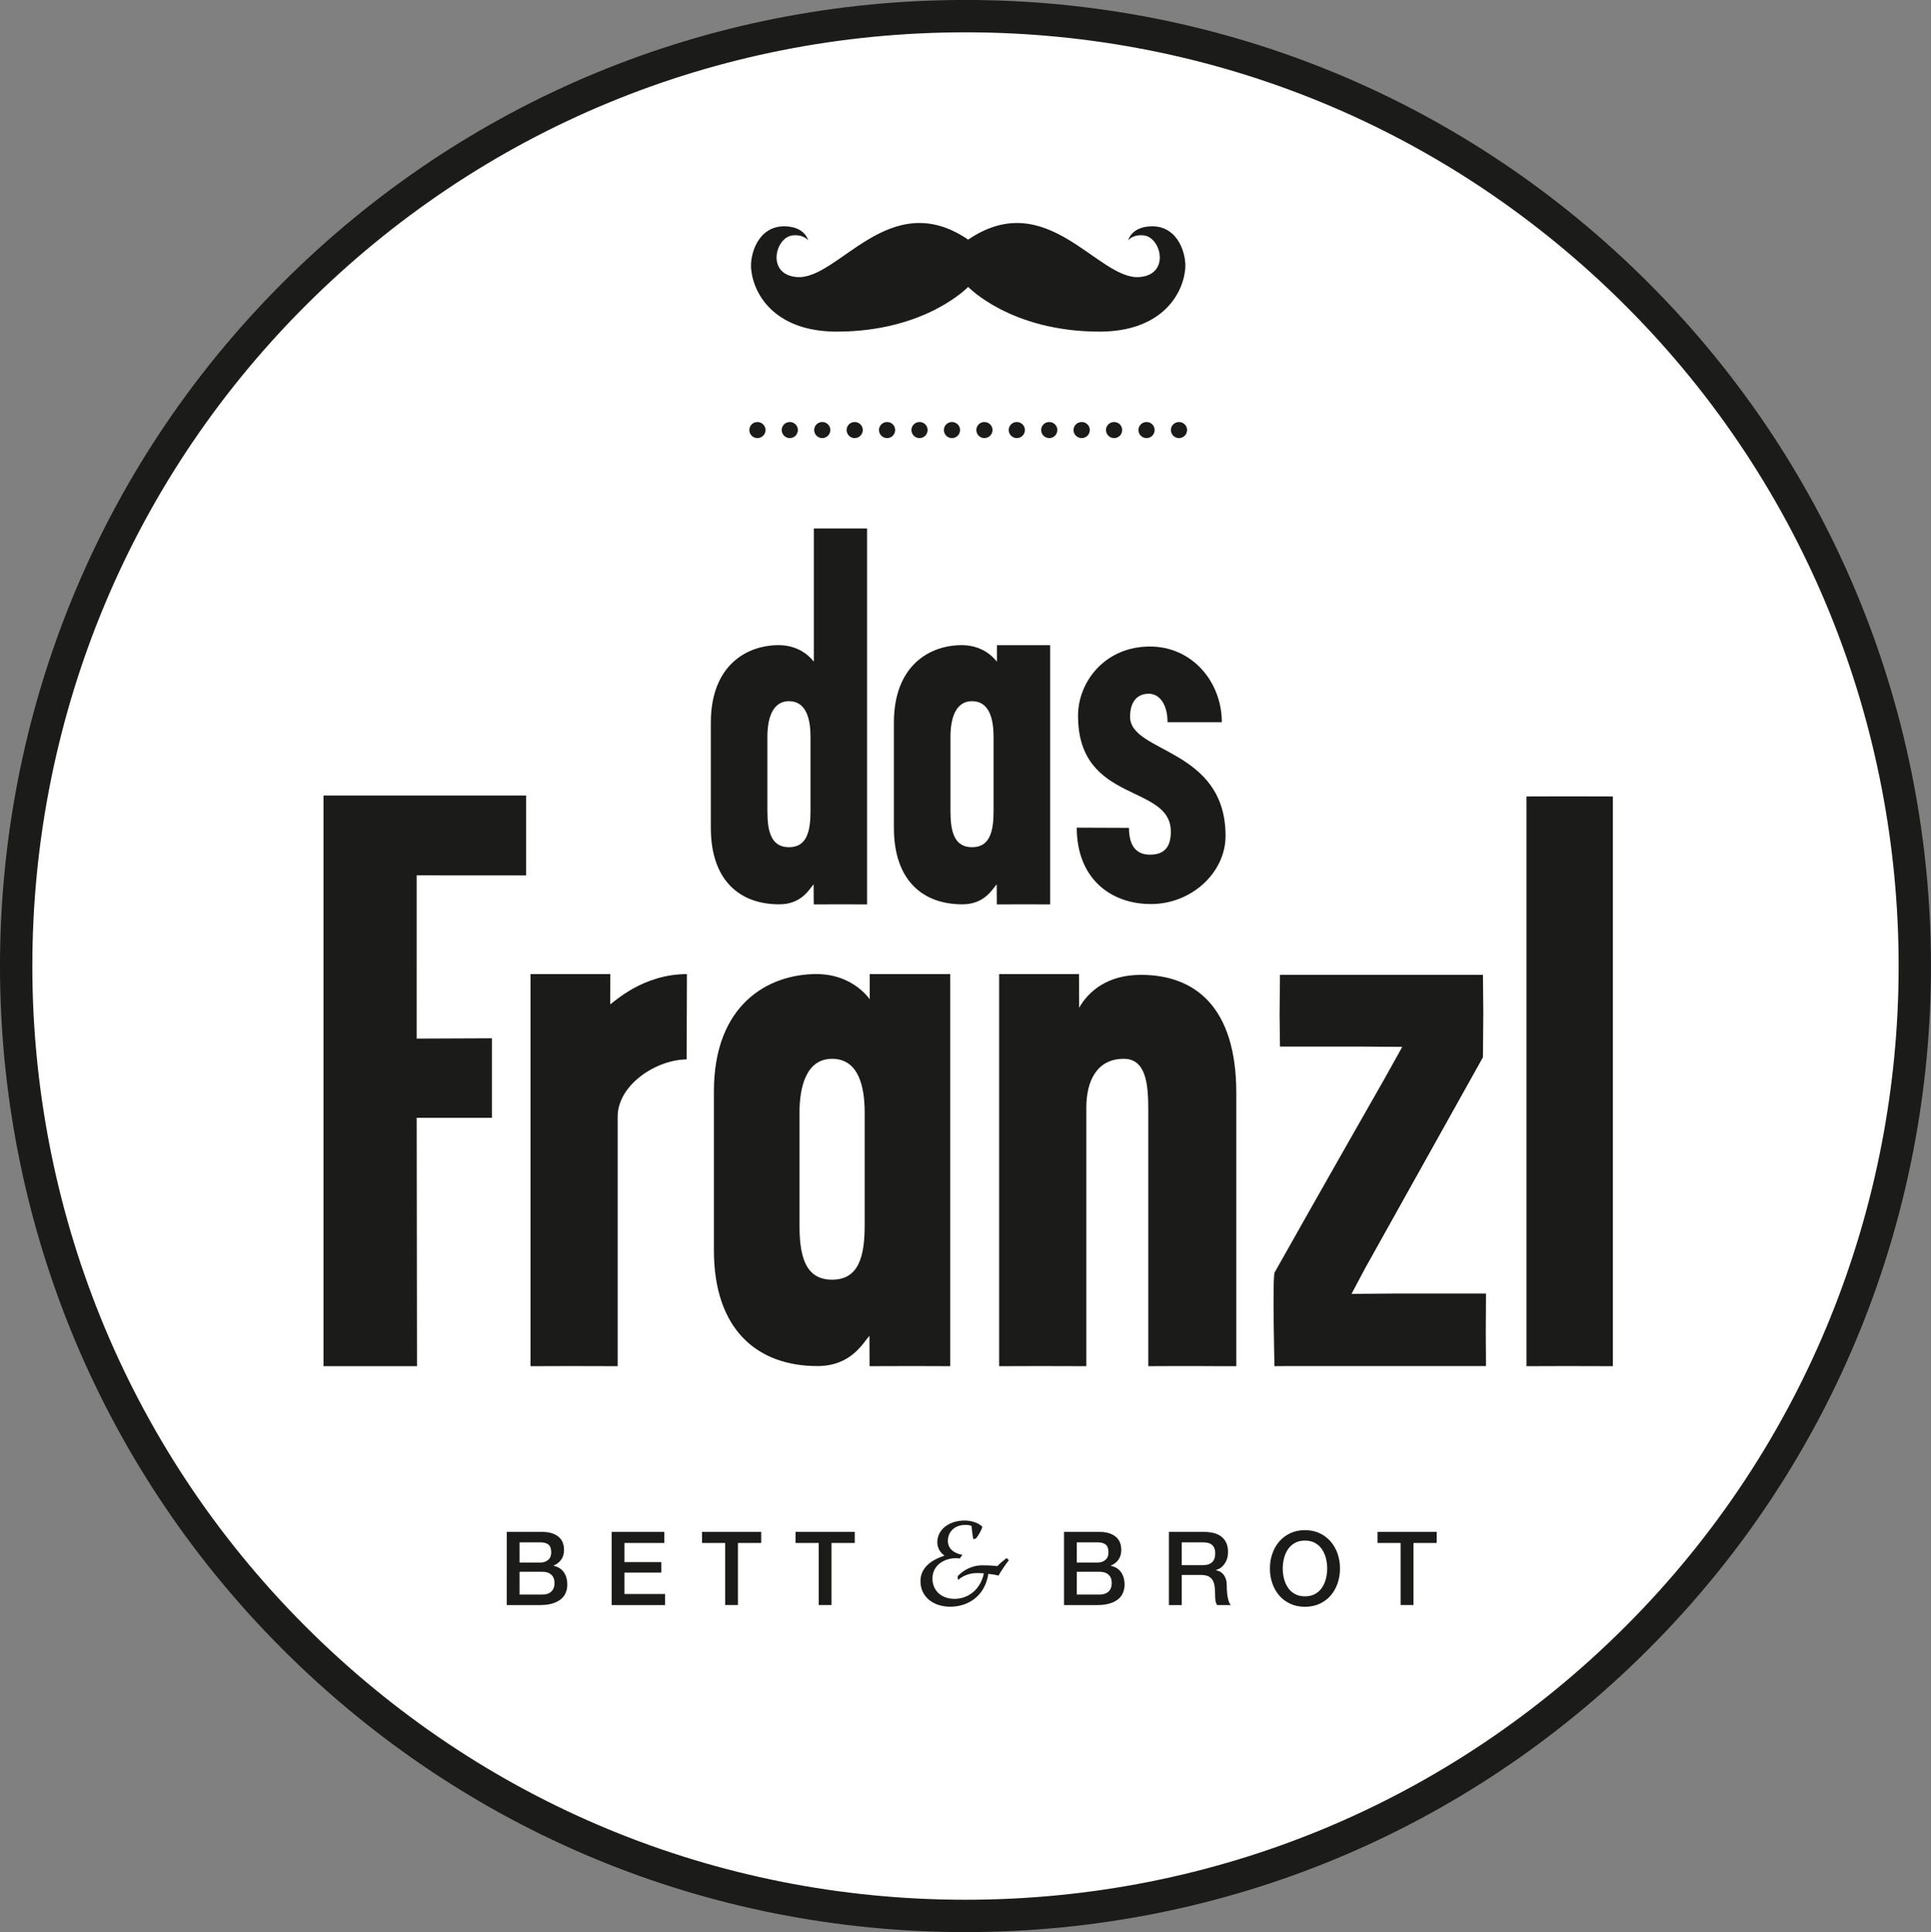 <?xml version="1.0" encoding="utf-8"?>
<!-- Generator: Adobe Illustrator 16.0.4, SVG Export Plug-In . SVG Version: 6.00 Build 0)  -->
<!DOCTYPE svg PUBLIC "-//W3C//DTD SVG 1.1//EN" "http://www.w3.org/Graphics/SVG/1.1/DTD/svg11.dtd">
<svg version="1.1" id="Ebene_1" xmlns="http://www.w3.org/2000/svg" xmlns:xlink="http://www.w3.org/1999/xlink" x="0px" y="0px"
	 width="221.103px" height="221.199px" viewBox="-21.022 -21.028 221.103 221.199"
	 enable-background="new -21.022 -21.028 221.103 221.199" xml:space="preserve">
<rect x="-21.022" y="-21.028" width="221.103" height="221.199" fill="#808080" stroke="none"/>
<g>
	<g id="PageItem2093" transform="scale(1)">
		<path fill="#FFFFFF" d="M89.836,198.079c-59.831,0-108.506-48.676-108.506-108.509c0-59.831,48.675-108.507,108.506-108.507
			c59.832,0,108.508,48.676,108.508,108.507C198.344,149.404,149.667,198.079,89.836,198.079"/>
	</g>
	<g id="PageItem2094" transform="scale(1)">
		<path fill="#1B1B19" d="M89.528-17.327c-28.552,0-55.397,11.119-75.589,31.309c-41.678,41.681-41.678,109.499,0,151.18
			c20.192,20.189,47.037,31.31,75.589,31.31c28.553,0,55.399-11.12,75.589-31.31c41.68-41.681,41.68-109.499,0-151.18
			C144.927-6.208,118.082-17.327,89.528-17.327 M89.528,200.175c-29.543,0-57.317-11.505-78.208-32.395
			c-43.123-43.124-43.123-113.292,0-156.418C32.211-9.527,59.985-21.032,89.528-21.032c29.544,0,57.319,11.505,78.208,32.395
			c43.124,43.125,43.124,113.294,0,156.418C146.846,188.67,119.073,200.175,89.528,200.175"/>
	</g>
	<g id="PageItem2095" transform="scale(1)">
		<path fill="#1B1B19" d="M64.78,28.202c0-0.506,0.407-0.914,0.926-0.914c0.507,0,0.926,0.408,0.926,0.914
			c0,0.519-0.419,0.926-0.926,0.926C65.187,29.129,64.78,28.721,64.78,28.202 M68.484,28.202c0-0.506,0.42-0.914,0.926-0.914
			c0.519,0,0.926,0.408,0.926,0.914c0,0.519-0.407,0.926-0.926,0.926C68.904,29.129,68.484,28.721,68.484,28.202 M72.202,28.202
			c0-0.506,0.419-0.914,0.926-0.914c0.506,0,0.926,0.408,0.926,0.914c0,0.519-0.42,0.926-0.926,0.926
			C72.621,29.129,72.202,28.721,72.202,28.202 M75.918,28.202c0-0.506,0.407-0.914,0.926-0.914c0.506,0,0.926,0.408,0.926,0.914
			c0,0.519-0.42,0.926-0.926,0.926C76.325,29.129,75.918,28.721,75.918,28.202 M79.623,28.202c0-0.506,0.421-0.914,0.926-0.914
			c0.52,0,0.926,0.408,0.926,0.914c0,0.519-0.406,0.926-0.926,0.926C80.043,29.129,79.623,28.721,79.623,28.202 M83.339,28.202
			c0-0.506,0.42-0.914,0.926-0.914c0.519,0,0.926,0.408,0.926,0.914c0,0.519-0.408,0.926-0.926,0.926
			C83.759,29.129,83.339,28.721,83.339,28.202 M87.056,28.202c0-0.506,0.408-0.914,0.926-0.914c0.506,0,0.927,0.408,0.927,0.914
			c0,0.519-0.421,0.926-0.927,0.926C87.464,29.129,87.056,28.721,87.056,28.202 M90.773,28.202c0-0.506,0.408-0.914,0.914-0.914
			c0.519,0,0.938,0.408,0.938,0.914c0,0.519-0.42,0.926-0.938,0.926C91.181,29.129,90.773,28.721,90.773,28.202 M94.478,28.202
			c0-0.506,0.419-0.914,0.926-0.914c0.519,0,0.926,0.408,0.926,0.914c0,0.519-0.407,0.926-0.926,0.926
			C94.897,29.129,94.478,28.721,94.478,28.202 M98.194,28.202c0-0.506,0.408-0.914,0.927-0.914c0.506,0,0.926,0.408,0.926,0.914
			c0,0.519-0.42,0.926-0.926,0.926C98.602,29.129,98.194,28.721,98.194,28.202 M101.899,28.202c0-0.506,0.419-0.914,0.938-0.914
			c0.508,0,0.927,0.408,0.927,0.914c0,0.519-0.419,0.926-0.927,0.926C102.318,29.129,101.899,28.721,101.899,28.202 M105.615,28.202
			c0-0.506,0.42-0.914,0.927-0.914c0.519,0,0.926,0.408,0.926,0.914c0,0.519-0.407,0.926-0.926,0.926
			C106.035,29.129,105.615,28.721,105.615,28.202 M109.332,28.202c0-0.506,0.421-0.914,0.926-0.914c0.519,0,0.927,0.408,0.927,0.914
			c0,0.519-0.408,0.926-0.927,0.926C109.752,29.129,109.332,28.721,109.332,28.202 M113.049,28.202c0-0.506,0.407-0.914,0.926-0.914
			c0.506,0,0.927,0.408,0.927,0.914c0,0.519-0.421,0.926-0.927,0.926C113.457,29.129,113.049,28.721,113.049,28.202"/>
	</g>
	<g id="PageItem2096" transform="scale(1)">
		<path fill="#1B1B19" d="M38.467,155.553h2.394c0.399,0,0.703,0.087,0.916,0.258c0.211,0.172,0.318,0.468,0.318,0.891
			c0,0.376-0.118,0.663-0.354,0.863c-0.235,0.2-0.526,0.3-0.879,0.3h-2.394V155.553z M37.002,162.733h3.846
			c0.54,0,1.005-0.062,1.397-0.184c0.391-0.12,0.709-0.284,0.961-0.491c0.25-0.208,0.434-0.454,0.552-0.741
			c0.116-0.284,0.176-0.591,0.176-0.918c0-0.572-0.132-1.047-0.398-1.426c-0.265-0.381-0.658-0.625-1.173-0.733v-0.023
			c0.382-0.164,0.677-0.398,0.885-0.7c0.207-0.299,0.311-0.66,0.311-1.085c0-0.694-0.226-1.213-0.68-1.558
			c-0.454-0.346-1.056-0.517-1.806-0.517h-4.07V162.733z M38.467,158.92h2.594c0.444,0,0.792,0.11,1.038,0.334
			c0.247,0.223,0.37,0.541,0.37,0.956c0,0.422-0.123,0.748-0.37,0.979c-0.246,0.231-0.594,0.345-1.038,0.345h-2.594V158.92z
			 M49.013,162.733h6.113v-1.268H50.48v-2.451h4.223v-1.198H50.48v-2.192h4.562v-1.267h-6.029V162.733z M59.359,155.623h2.651v7.109
			h1.466v-7.109h2.663v-1.267h-6.78V155.623z M70.07,155.623h2.652v7.109h1.465v-7.109h2.663v-1.267h-6.78V155.623z M88.67,159.858
			c0.711-0.596,1.512-0.786,2.134-0.786c0.281,0,0.503,0,0.828,0.03c-0.369,1.822-1.776,2.92-3.348,2.92
			c-1.584,0-2.536-1.009-2.536-2.313c-0.013-1.569,1.394-2.324,2.611-2.342c0.207,0,0.34,0,0.504,0.046l0.311-0.429
			c-1.141-0.208-1.662-0.845-1.662-1.573c0-1.126,0.832-1.852,1.986-1.852c0.358,0,0.565,0.043,0.729,0.118
			c0.03,0.504,0.134,1.232,0.205,1.526l0.298-0.104c0.282-0.312,0.695-1.066,0.724-1.334c-0.384-0.415-1.211-0.709-2.028-0.709
			c-1.765,0-3.125,1.021-3.125,2.489c0,0.65,0.354,1.215,0.798,1.495v0.046c-1.764,0.578-2.726,1.556-2.726,2.918
			c0,1.705,1.375,2.918,3.422,2.918c1.792,0,3.911-0.991,4.355-3.765c0.638,0.075,0.86,0.121,1.154,0.208
			c0.312-0.546,0.801-1.271,1.186-1.76l-0.251-0.255c-0.312,0.239-0.638,0.507-1.065,0.923c-0.312-0.032-0.892-0.091-1.689-0.091
			c-1.331,0-2.297,0.651-2.86,1.257L88.67,159.858z M102.275,155.553h2.394c0.399,0,0.703,0.087,0.915,0.258
			c0.21,0.172,0.316,0.468,0.316,0.891c0,0.376-0.117,0.663-0.353,0.863c-0.233,0.2-0.528,0.3-0.879,0.3h-2.394V155.553z
			 M100.808,162.733h3.849c0.536,0,1.003-0.062,1.395-0.184c0.391-0.12,0.712-0.284,0.963-0.491c0.251-0.208,0.434-0.454,0.55-0.741
			c0.119-0.284,0.179-0.591,0.179-0.918c0-0.572-0.136-1.047-0.399-1.426c-0.267-0.381-0.66-0.625-1.175-0.733v-0.023
			c0.385-0.164,0.677-0.398,0.887-0.7c0.207-0.299,0.311-0.66,0.311-1.085c0-0.694-0.227-1.213-0.683-1.558
			c-0.45-0.346-1.054-0.517-1.805-0.517h-4.07V162.733z M102.275,158.92h2.593c0.446,0,0.788,0.11,1.037,0.334
			c0.246,0.223,0.369,0.541,0.369,0.956c0,0.422-0.123,0.748-0.369,0.979c-0.249,0.231-0.591,0.345-1.037,0.345h-2.593V158.92z
			 M112.822,162.733h1.464v-3.448h2.159c0.337,0,0.613,0.041,0.827,0.127c0.214,0.087,0.385,0.223,0.511,0.407
			c0.124,0.182,0.211,0.413,0.258,0.69s0.069,0.607,0.069,0.991c0,0.203,0.01,0.415,0.029,0.633c0.02,0.219,0.085,0.419,0.195,0.6
			h1.571c-0.156-0.174-0.271-0.461-0.346-0.863c-0.075-0.402-0.113-0.852-0.113-1.344c0-0.327-0.039-0.603-0.121-0.819
			c-0.084-0.22-0.188-0.398-0.311-0.535c-0.126-0.136-0.261-0.237-0.405-0.297c-0.145-0.065-0.28-0.104-0.405-0.118v-0.024
			c0.069-0.024,0.184-0.07,0.335-0.143c0.153-0.067,0.308-0.183,0.463-0.345c0.157-0.159,0.292-0.371,0.411-0.634
			c0.117-0.261,0.175-0.591,0.175-0.989c0-0.713-0.229-1.269-0.691-1.666c-0.461-0.398-1.153-0.599-2.078-0.599h-3.997V162.733z
			 M114.286,155.553h2.381c0.189,0,0.37,0.015,0.547,0.047c0.174,0.03,0.331,0.093,0.47,0.188c0.137,0.094,0.244,0.226,0.321,0.393
			c0.079,0.169,0.118,0.386,0.118,0.651c0,0.446-0.121,0.779-0.364,1.003c-0.241,0.223-0.597,0.333-1.066,0.333h-2.406V155.553z
			 M129.555,155.623c0.323,0.182,0.587,0.422,0.791,0.721c0.204,0.302,0.354,0.646,0.452,1.027c0.098,0.384,0.146,0.774,0.146,1.172
			c0,0.398-0.049,0.791-0.146,1.174c-0.099,0.385-0.248,0.725-0.452,1.027c-0.204,0.3-0.468,0.541-0.791,0.721
			c-0.324,0.18-0.71,0.27-1.157,0.27c-0.444,0-0.83-0.09-1.154-0.27c-0.325-0.18-0.59-0.421-0.791-0.721
			c-0.205-0.303-0.354-0.643-0.452-1.027c-0.098-0.383-0.148-0.775-0.148-1.174c0-0.397,0.051-0.788,0.148-1.172
			c0.098-0.382,0.247-0.726,0.452-1.027c0.201-0.299,0.466-0.539,0.791-0.721c0.324-0.182,0.71-0.271,1.154-0.271
			C128.845,155.353,129.231,155.442,129.555,155.623 M126.715,154.509c-0.497,0.233-0.916,0.552-1.262,0.95
			c-0.343,0.398-0.608,0.864-0.791,1.396c-0.186,0.53-0.277,1.095-0.277,1.688c0,0.604,0.092,1.17,0.277,1.7
			c0.183,0.533,0.448,0.999,0.791,1.396c0.346,0.398,0.765,0.714,1.262,0.945c0.497,0.229,1.058,0.346,1.683,0.346
			c0.623,0,1.187-0.116,1.685-0.346c0.496-0.231,0.917-0.547,1.261-0.945c0.343-0.397,0.605-0.863,0.793-1.396
			c0.182-0.53,0.273-1.097,0.273-1.7c0-0.593-0.092-1.157-0.273-1.688c-0.188-0.532-0.45-0.998-0.793-1.396
			c-0.344-0.398-0.765-0.717-1.261-0.95c-0.498-0.234-1.062-0.353-1.685-0.353C127.773,154.156,127.212,154.275,126.715,154.509
			 M136.705,155.623h2.649v7.109h1.468v-7.109h2.662v-1.267h-6.779V155.623z"/>
	</g>
	<g id="PageItem2097" transform="scale(1)">
		<path fill="#1B1B19" d="M110.923,4.882c-2.414,0-2.769,1.61-2.769,1.61s0.523-0.714,1.794-0.569
			c2.003,0.226,3.034,4.513-0.516,4.771c-4.749,0.343-10.555-10.447-19.596-4.287c-9.039-6.161-14.85,4.629-19.594,4.287
			c-3.549-0.259-2.52-4.546-0.515-4.771c1.271-0.144,1.792,0.57,1.792,0.57s-0.353-1.611-2.768-1.611
			c-2.98,0-3.941,3.228-3.763,4.939c0.321,3.088,2.93,7.117,9.798,7.117c10.187,0,15.05-5.12,15.05-5.12s4.863,5.12,15.05,5.12
			c6.871,0,9.478-4.029,9.799-7.117C114.862,8.11,113.904,4.882,110.923,4.882"/>
	</g>
	<g id="PageItem2098" transform="scale(1)">
		<path fill="#1B1B19" d="M26.724,135.384l-0.035-28.438h8.612v-9.102l-8.612,0.036V79.189l12.533,0.008v-9.146H18.54h-2.521v2.894
			v62.438H26.724z M57.597,100.262l0.036-9.768c-5.04,0-8.32,3.186-8.787,3.465l0.017-3.465h-9.144v44.89l4.664-0.013l5.32,0.013
			v-28.567C49.703,103.18,54.097,100.295,57.597,100.262 M87.783,135.384v-44.89h-4.389h-4.831v2.872
			c-1.214-1.588-3.32-2.876-6.083-2.876c-5.507,0-11.758,3.448-11.758,13.435v18.196c0,9.052,4.945,13.25,11.851,13.25
			c3.859,0,5.208-2.629,5.955-3.468l0.016,3.48l5.039-0.013L87.783,135.384z M77.986,106.351v12.879
			c0,3.545-0.653,6.251-3.733,6.251c-3.078,0-3.731-2.706-3.731-6.251v-12.879c0-2.892,0.746-6.157,3.731-6.157
			C77.333,100.194,77.986,103.459,77.986,106.351 M120.537,135.384v-31.271c0-9.894-4.76-13.532-10.919-13.532
			c-3.754,0-5.957,1.806-7.077,3.765l-0.014-3.852H93.38v44.89l4.667-0.013l5.318,0.013v-29.593c0-3.079,1.215-5.598,4.291-5.598
			c2.614,0,2.801,3.078,2.801,5.878v29.312c0,0,5.335-0.024,5.412-0.013C115.946,135.384,120.537,135.384,120.537,135.384
			 M135.287,124.174l13.491-24.158l0.041-5.048l-0.041-4.387h-23.24l-0.045,4.572l0.045,3.64h9.379l4.622,0.033l-2.009,3.605
			c0,0-7.559,13.25-12.599,22.21c-0.277,0.466-0.023,10.742-0.023,10.742l1.518-0.013h22.701l-0.025-3.825l0.025-4.479h-10.572
			l-4.826,0.041L135.287,124.174z M163.656,135.384V70.159l-5.226-0.013l-4.667,0.013v65.225l4.667-0.013L163.656,135.384z"/>
	</g>
	<g id="PageItem2099" transform="scale(1)">
		<path fill="#1B1B19" d="M99.223,82.515V52.838H96.32h-3.192v1.897c-0.802-1.05-2.195-1.901-4.023-1.901
			c-3.641,0-7.774,2.281-7.774,8.882v12.028c0,5.987,3.27,8.762,7.836,8.762c2.551,0,3.442-1.738,3.936-2.294l0.012,2.302
			l3.332-0.008L99.223,82.515z M92.744,63.321v8.513c0,2.344-0.433,4.133-2.466,4.133c-2.037,0-2.469-1.789-2.469-4.133v-8.513
			c0-1.914,0.494-4.072,2.469-4.072C92.311,59.249,92.744,61.407,92.744,63.321"/>
	</g>
	<g id="PageItem2100" transform="scale(1)">
		<path fill="#1B1B19" d="M102.415,60.915c0,10.135,10.625,7.74,10.625,13.268c0,1.534-0.551,2.641-2.394,2.641
			s-2.396-1.412-2.396-3.071l-5.981-0.024c0,5.776,3.831,8.746,8.501,8.746c4.668,0,8.537-3.625,8.537-7.799
			c0-10.075-10.932-9.461-10.932-13.636c0-1.721,0.798-2.642,2.147-2.642c1.229,0,2.142,1.229,2.142,3.256l6.214-0.001
			c0-4.606-3.379-8.661-8.231-8.661C105.486,52.991,102.415,57.046,102.415,60.915"/>
	</g>
	<g id="PageItem2101" transform="scale(1)">
		<path fill="#1B1B19" d="M78.26,82.515V39.476h-6.096v15.259c-0.802-1.05-2.195-1.901-4.021-1.901c-3.64,0-7.773,2.281-7.773,8.882
			v12.028c0,5.987,3.268,8.762,7.834,8.762c2.552,0,3.444-1.738,3.935-2.294l0.014,2.302l3.331-0.008L78.26,82.515z M71.783,63.321
			v8.513c0,2.344-0.433,4.133-2.467,4.133c-2.037,0-2.469-1.789-2.469-4.133v-8.513c0-1.914,0.493-4.072,2.469-4.072
			C71.35,59.249,71.783,61.407,71.783,63.321"/>
	</g>
</g>
</svg>
